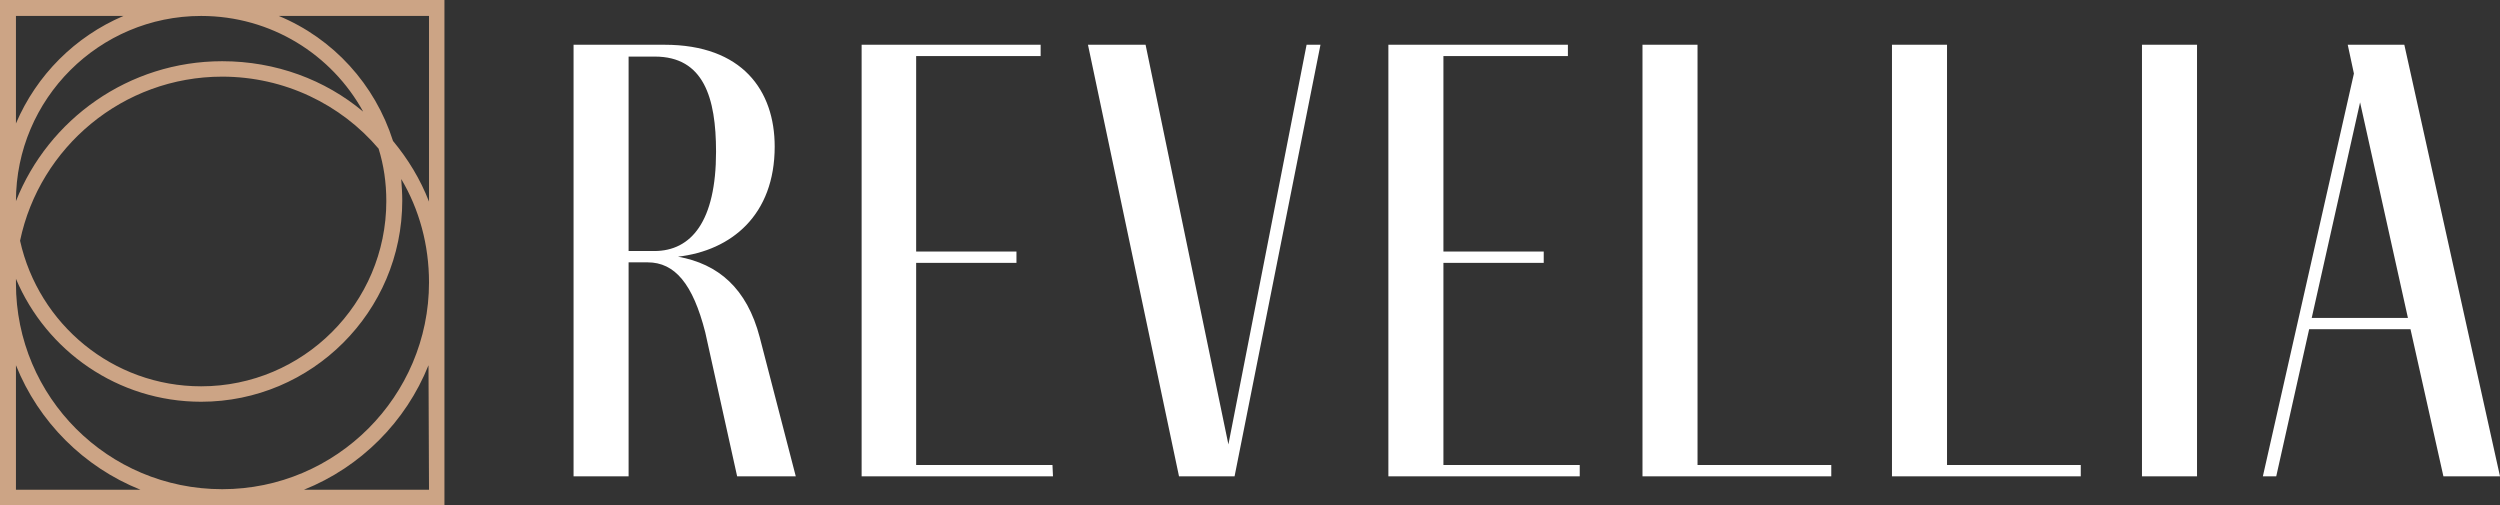 <svg version="1.1" id="Layer_1" xmlns="http://www.w3.org/2000/svg" x="0" y="0" viewBox="0 0 486 98.2" style="enable-background:new 0 0 486 98.2" xml:space="preserve"><rect x="0" y="0" width="486" height="98.2" fill="#333333" stroke="none"/><style>.st0{fill:#ffffff}</style><path class="st0" d="M154.7 92.6h-11.4l-6.2-28c-2.4-9.4-5.9-13.6-11.2-13.6h-3.7v41.6h-10.7V8.7h17.7c15.1 0 21.4 8.9 21.4 19.8 0 13.3-8.4 20.2-18.8 21.4 7.8 1.4 13.4 6.1 15.9 15.7l7 27zm-32.5-43.8h5c7.2 0 12-5.8 12-19.3 0-10.5-2.4-18.5-11.9-18.5h-5.1v37.8zM204.7 92.6h-37.2V8.7h34.8v2.2h-24.2v38h19.5v2.2h-19.5v39.3h26.5l.1 2.2zM256.7 8.7 240 92.6h-10.8L211.5 8.7h11.2l16.1 77.7L254 8.7h2.7zM307.1 92.6h-37.2V8.7h34.9v2.2h-24.2v38h19.5v2.2h-19.5v39.3h26.5v2.2zM356 92.6h-36.7V8.7H330v81.7h26v2.2zM404.5 92.6h-36.7V8.7h10.7v81.7h26v2.2zM416.4 92.6V8.7h10.7v83.9h-10.7zM468.6 64h-19.7l-6.4 28.6h-2.6l17.7-78.3-1.2-5.6h11L486 92.6h-11L468.6 64zm-.5-2.2-9.3-41.9-9.4 41.9h18.7z"/><path d="M0 0v98.2h86.4V0H0zm3.1 54.2c5.9 14 19.8 23.9 36 23.9 21.5 0 39.1-17.5 39.1-39.1 0-1.4-.1-2.8-.2-4.2 3.5 5.9 5.4 12.8 5.4 20.1 0 22.1-18 40.2-40.2 40.2S3.1 77.2 3.1 55.1v-.9zm72-15.1c0 19.9-16.2 36-36 36C21.9 75.1 7.5 63 3.9 46.8c3.8-18.2 20-31.9 39.3-31.9 12.1 0 23.1 5.4 30.4 14 1 3.2 1.5 6.6 1.5 10.2zM43.2 11.9C25 11.9 9.4 23.2 3.1 39.1c0-19.9 16.2-36 36-36 13.6 0 25.4 7.5 31.5 18.6-7.4-6.2-17-9.8-27.4-9.8zM3.1 3.1H24C14.6 7.1 7.1 14.6 3.1 24V3.1zm0 92.1V71c4.4 11 13.2 19.8 24.2 24.2H3.1zm80.3 0H59.1C70.1 90.8 78.9 82 83.3 71l.1 24.2zm-7-67.8c-3.5-11-11.6-19.9-22.2-24.3h29.2v36.1c-1.7-4.4-4.1-8.3-7-11.8z" style="fill:#cca485"/></svg>
